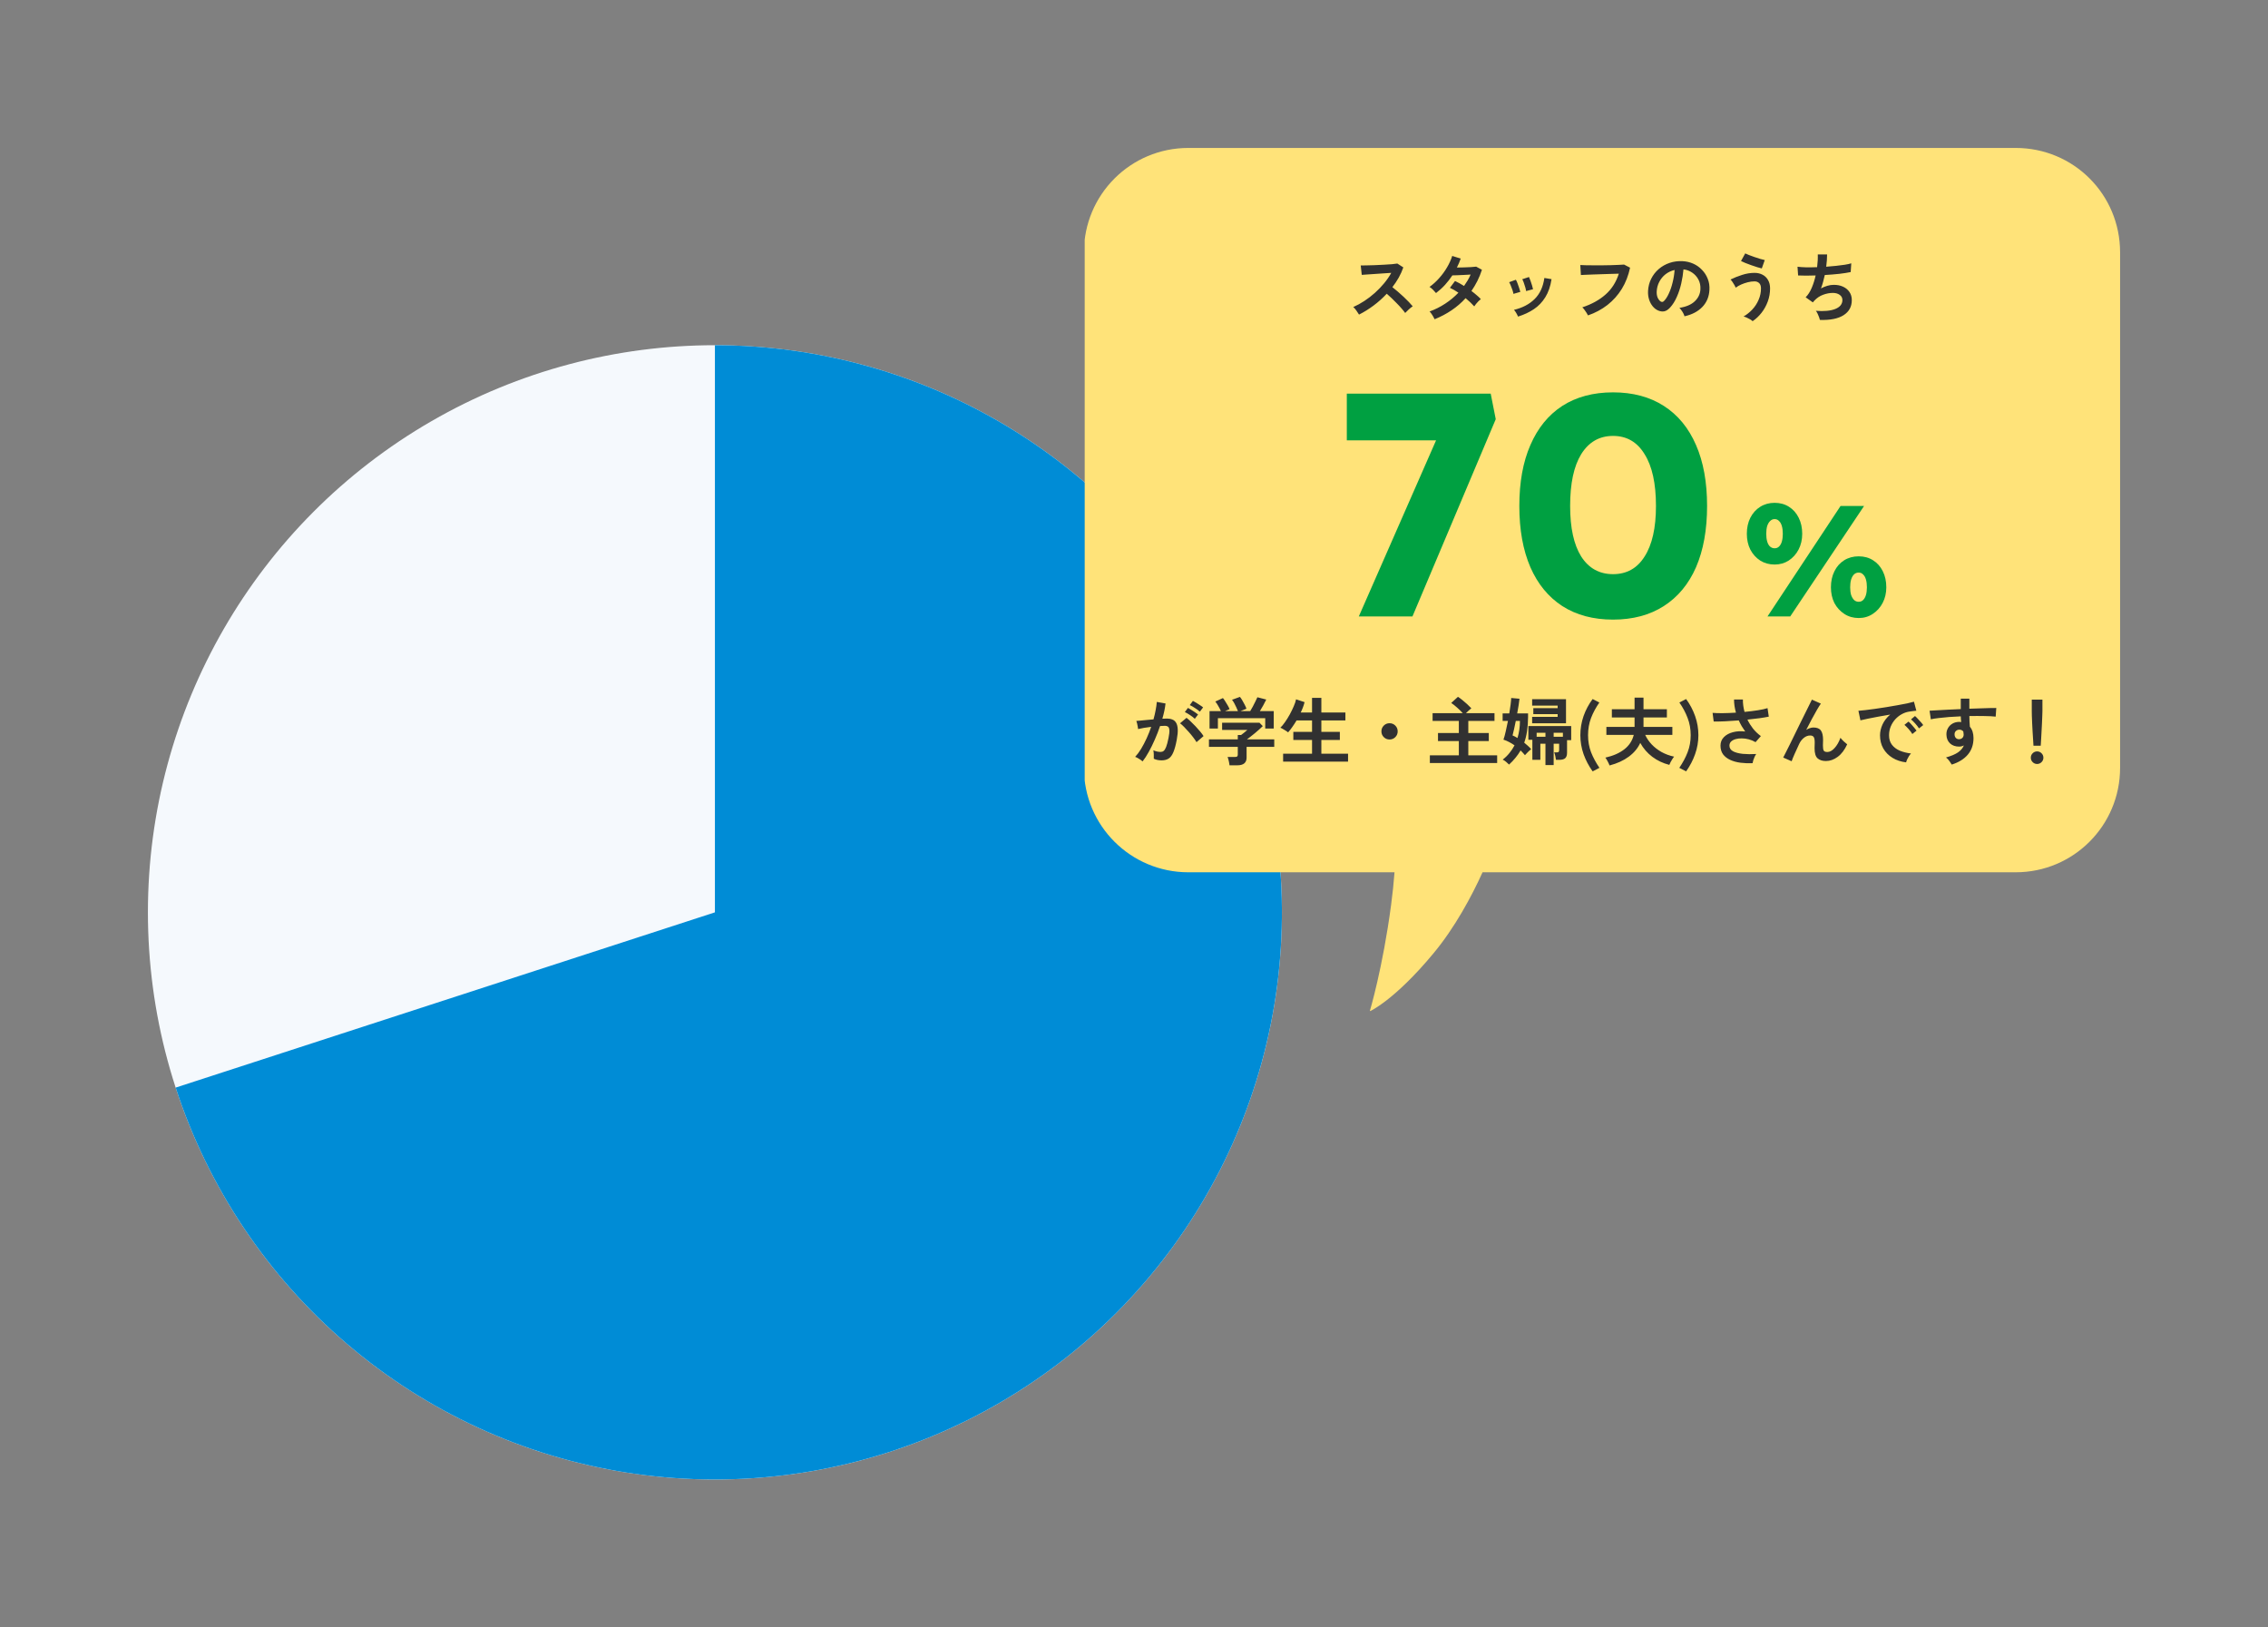 <svg width="460" height="330" viewBox="0 0 460 330" fill="none" xmlns="http://www.w3.org/2000/svg">
<rect x="0" y="0" width="460" height="330" fill="#808080" stroke="none"/>
<circle cx="145" cy="185" r="115" fill="#F5F9FD"/>
<path d="M145 70C166.209 70 187.004 75.865 205.087 86.946C223.171 98.028 237.837 113.894 247.466 132.791C257.094 151.688 261.309 172.88 259.645 194.023C257.981 215.166 250.503 235.437 238.037 252.595C225.571 269.753 208.603 283.13 189.009 291.246C169.414 299.362 147.958 301.902 127.01 298.584C106.063 295.266 86.441 286.221 70.314 272.447C54.186 258.673 42.182 240.708 35.629 220.537L145 185L145 70Z" fill="#008CD6"/>
<g clip-path="url(#clip0_36_2046)">
<path d="M241.1 30H408.822C420.57 30 430 39.426 430 51.17V155.706C430 167.373 420.57 176.876 408.822 176.876H300.692C298.528 181.667 295.05 188.157 290.721 193.333C282.838 202.837 277.814 205.077 277.814 205.077C277.814 205.077 280.442 196.347 282.142 183.521C282.451 181.203 282.683 178.962 282.838 176.876H241.023C229.352 176.876 219.845 167.45 219.845 155.706V51.17C219.845 39.503 229.275 30 241.023 30H241.1Z" fill="#FFE379"/>
<path d="M275.64 63.79C275.51 63.57 275.335 63.305 275.115 62.995C274.905 62.685 274.69 62.44 274.47 62.26C275.22 61.93 275.97 61.52 276.72 61.03C277.47 60.54 278.185 59.99 278.865 59.38C279.555 58.76 280.18 58.11 280.74 57.43C281.31 56.74 281.79 56.04 282.18 55.33C281.69 55.36 281.15 55.395 280.56 55.435C279.98 55.475 279.4 55.515 278.82 55.555C278.25 55.585 277.73 55.62 277.26 55.66C276.8 55.69 276.445 55.715 276.195 55.735L275.985 53.83C276.235 53.83 276.61 53.825 277.11 53.815C277.61 53.805 278.17 53.79 278.79 53.77C279.41 53.74 280.025 53.71 280.635 53.68C281.255 53.65 281.81 53.615 282.3 53.575C282.8 53.525 283.17 53.48 283.41 53.44L284.625 54.22C284.385 54.92 284.075 55.61 283.695 56.29C283.315 56.96 282.885 57.605 282.405 58.225C282.755 58.495 283.125 58.8 283.515 59.14C283.915 59.48 284.305 59.83 284.685 60.19C285.065 60.55 285.415 60.895 285.735 61.225C286.055 61.555 286.32 61.85 286.53 62.11C286.28 62.27 286.015 62.48 285.735 62.74C285.455 62.99 285.21 63.23 285 63.46C284.81 63.19 284.565 62.885 284.265 62.545C283.965 62.195 283.64 61.845 283.29 61.495C282.95 61.135 282.605 60.79 282.255 60.46C281.905 60.12 281.575 59.82 281.265 59.56C280.435 60.45 279.535 61.255 278.565 61.975C277.595 62.695 276.62 63.3 275.64 63.79ZM290.97 64.735C290.84 64.455 290.68 64.165 290.49 63.865C290.3 63.555 290.12 63.32 289.95 63.16C291.06 62.76 292.11 62.235 293.1 61.585C294.1 60.935 295 60.19 295.8 59.35C295.5 59.15 295.205 58.965 294.915 58.795C294.625 58.625 294.345 58.48 294.075 58.36L295.11 56.98C295.68 57.24 296.29 57.575 296.94 57.985C297.2 57.615 297.445 57.24 297.675 56.86C297.905 56.47 298.105 56.075 298.275 55.675C297.855 55.695 297.4 55.72 296.91 55.75C296.43 55.77 295.98 55.79 295.56 55.81C295.14 55.82 294.81 55.83 294.57 55.84C294.13 56.51 293.635 57.15 293.085 57.76C292.535 58.36 291.925 58.915 291.255 59.425C291.095 59.225 290.885 58.995 290.625 58.735C290.365 58.475 290.135 58.29 289.935 58.18C290.635 57.68 291.29 57.085 291.9 56.395C292.52 55.705 293.055 54.97 293.505 54.19C293.965 53.41 294.31 52.645 294.54 51.895L296.265 52.435C296.155 52.745 296.035 53.055 295.905 53.365C295.775 53.665 295.635 53.96 295.485 54.25C295.925 54.24 296.4 54.23 296.91 54.22C297.43 54.2 297.915 54.18 298.365 54.16C298.815 54.13 299.16 54.1 299.4 54.07L300.57 54.7C300.31 55.5 300 56.26 299.64 56.98C299.28 57.69 298.88 58.365 298.44 59.005C298.82 59.285 299.175 59.57 299.505 59.86C299.845 60.14 300.125 60.405 300.345 60.655C300.205 60.755 300.045 60.895 299.865 61.075C299.695 61.255 299.53 61.44 299.37 61.63C299.22 61.82 299.1 61.985 299.01 62.125C298.54 61.595 297.955 61.04 297.255 60.46C296.415 61.39 295.465 62.21 294.405 62.92C293.355 63.63 292.21 64.235 290.97 64.735ZM307.89 64.195C307.81 63.985 307.69 63.745 307.53 63.475C307.37 63.195 307.215 62.98 307.065 62.83C308.795 62.42 310.19 61.69 311.25 60.64C312.32 59.59 312.98 58.165 313.23 56.365L314.685 56.605C314.465 58.055 314.045 59.275 313.425 60.265C312.815 61.255 312.04 62.065 311.1 62.695C310.17 63.315 309.1 63.815 307.89 64.195ZM306.96 59.59C306.93 59.39 306.865 59.135 306.765 58.825C306.665 58.515 306.55 58.21 306.42 57.91C306.3 57.61 306.19 57.38 306.09 57.22L307.455 56.725C307.555 56.895 307.665 57.135 307.785 57.445C307.905 57.755 308.015 58.07 308.115 58.39C308.225 58.7 308.305 58.965 308.355 59.185L306.96 59.59ZM309.525 59.02C309.505 58.82 309.45 58.565 309.36 58.255C309.27 57.935 309.17 57.625 309.06 57.325C308.95 57.015 308.845 56.78 308.745 56.62L310.11 56.17C310.2 56.35 310.3 56.595 310.41 56.905C310.53 57.215 310.635 57.53 310.725 57.85C310.825 58.16 310.895 58.425 310.935 58.645L309.525 59.02ZM322.08 63.955C322.02 63.825 321.925 63.655 321.795 63.445C321.665 63.235 321.52 63.025 321.36 62.815C321.21 62.605 321.065 62.44 320.925 62.32C322.825 61.69 324.395 60.825 325.635 59.725C326.885 58.625 327.785 57.215 328.335 55.495C327.865 55.505 327.33 55.52 326.73 55.54C326.13 55.56 325.515 55.58 324.885 55.6C324.265 55.62 323.665 55.64 323.085 55.66C322.515 55.68 322.015 55.7 321.585 55.72C321.155 55.74 320.84 55.755 320.64 55.765L320.52 53.74C320.81 53.76 321.19 53.775 321.66 53.785C322.13 53.795 322.65 53.8 323.22 53.8C323.8 53.8 324.39 53.8 324.99 53.8C325.6 53.79 326.19 53.78 326.76 53.77C327.33 53.75 327.845 53.73 328.305 53.71C328.765 53.69 329.13 53.67 329.4 53.65L330.615 54.28C330.275 55.88 329.715 57.315 328.935 58.585C328.155 59.845 327.185 60.93 326.025 61.84C324.865 62.74 323.55 63.445 322.08 63.955ZM341.655 64.135C341.615 63.975 341.54 63.785 341.43 63.565C341.32 63.345 341.19 63.135 341.04 62.935C340.9 62.725 340.76 62.555 340.62 62.425C341.99 62.215 343.03 61.77 343.74 61.09C344.46 60.4 344.84 59.59 344.88 58.66C344.92 57.92 344.785 57.26 344.475 56.68C344.165 56.1 343.74 55.63 343.2 55.27C342.67 54.91 342.085 54.695 341.445 54.625C341.365 55.555 341.215 56.505 340.995 57.475C340.775 58.445 340.475 59.355 340.095 60.205C339.725 61.055 339.27 61.775 338.73 62.365C338.32 62.805 337.92 63.06 337.53 63.13C337.15 63.2 336.745 63.145 336.315 62.965C335.895 62.785 335.525 62.5 335.205 62.11C334.885 61.72 334.64 61.26 334.47 60.73C334.3 60.19 334.23 59.615 334.26 59.005C334.31 58.095 334.525 57.265 334.905 56.515C335.285 55.755 335.795 55.1 336.435 54.55C337.075 54 337.81 53.585 338.64 53.305C339.47 53.025 340.355 52.91 341.295 52.96C342.055 53 342.77 53.17 343.44 53.47C344.11 53.77 344.695 54.185 345.195 54.715C345.705 55.235 346.095 55.84 346.365 56.53C346.645 57.22 346.76 57.975 346.71 58.795C346.64 60.165 346.16 61.315 345.27 62.245C344.38 63.165 343.175 63.795 341.655 64.135ZM336.78 61.105C336.89 61.185 337.005 61.225 337.125 61.225C337.245 61.225 337.365 61.165 337.485 61.045C337.845 60.685 338.175 60.175 338.475 59.515C338.785 58.855 339.04 58.11 339.24 57.28C339.45 56.45 339.585 55.605 339.645 54.745C338.955 54.905 338.34 55.195 337.8 55.615C337.27 56.035 336.85 56.545 336.54 57.145C336.23 57.735 336.055 58.385 336.015 59.095C335.995 59.565 336.055 59.975 336.195 60.325C336.345 60.665 336.54 60.925 336.78 61.105ZM355.47 65.125C355.35 65.005 355.18 64.88 354.96 64.75C354.75 64.63 354.525 64.515 354.285 64.405C354.045 64.295 353.825 64.22 353.625 64.18C354.285 63.8 354.88 63.325 355.41 62.755C355.95 62.175 356.375 61.52 356.685 60.79C357.005 60.06 357.165 59.29 357.165 58.48C357.165 57.99 357.04 57.63 356.79 57.4C356.55 57.17 356.24 57.055 355.86 57.055C355.42 57.055 354.96 57.115 354.48 57.235C354.01 57.355 353.56 57.51 353.13 57.7C352.71 57.89 352.35 58.1 352.05 58.33C352 58.2 351.91 58.025 351.78 57.805C351.66 57.585 351.525 57.37 351.375 57.16C351.235 56.95 351.105 56.79 350.985 56.68C351.695 56.33 352.47 56.02 353.31 55.75C354.16 55.47 355.01 55.33 355.86 55.33C356.47 55.33 357.01 55.455 357.48 55.705C357.95 55.945 358.32 56.3 358.59 56.77C358.87 57.24 359.01 57.81 359.01 58.48C359.01 59.41 358.855 60.295 358.545 61.135C358.235 61.975 357.815 62.735 357.285 63.415C356.755 64.095 356.15 64.665 355.47 65.125ZM357.33 54.43C357.09 54.38 356.78 54.295 356.4 54.175C356.02 54.055 355.615 53.92 355.185 53.77C354.765 53.62 354.365 53.47 353.985 53.32C353.615 53.17 353.325 53.04 353.115 52.93L353.97 51.385C354.15 51.475 354.405 51.585 354.735 51.715C355.075 51.845 355.445 51.98 355.845 52.12C356.245 52.26 356.63 52.385 357 52.495C357.38 52.605 357.69 52.685 357.93 52.735L357.33 54.43ZM369.105 64.87C369.075 64.7 369.015 64.495 368.925 64.255C368.845 64.025 368.75 63.8 368.64 63.58C368.53 63.35 368.415 63.165 368.295 63.025C369.965 63.155 371.28 63.03 372.24 62.65C373.2 62.26 373.68 61.655 373.68 60.835C373.68 60.395 373.495 60.045 373.125 59.785C372.765 59.525 372.305 59.395 371.745 59.395C371.095 59.395 370.435 59.52 369.765 59.77C369.095 60.01 368.49 60.42 367.95 61C367.91 61.05 367.865 61.105 367.815 61.165C367.775 61.215 367.73 61.265 367.68 61.315L366.225 60.28C366.705 59.81 367.115 59.175 367.455 58.375C367.795 57.575 368.06 56.735 368.25 55.855C366.86 55.905 365.675 55.905 364.695 55.855L364.575 54.085C365.015 54.145 365.585 54.185 366.285 54.205C366.985 54.215 367.74 54.205 368.55 54.175C368.67 53.225 368.715 52.365 368.685 51.595H370.575C370.575 52.325 370.515 53.155 370.395 54.085C371.095 54.035 371.77 53.975 372.42 53.905C373.07 53.835 373.66 53.76 374.19 53.68C374.72 53.59 375.15 53.495 375.48 53.395L375.36 55.165C374.77 55.295 374.005 55.415 373.065 55.525C372.125 55.625 371.14 55.705 370.11 55.765C370.01 56.225 369.895 56.685 369.765 57.145C369.645 57.605 369.5 58.05 369.33 58.48C369.77 58.25 370.2 58.075 370.62 57.955C371.05 57.825 371.475 57.76 371.895 57.76C372.605 57.75 373.235 57.87 373.785 58.12C374.345 58.37 374.785 58.73 375.105 59.2C375.425 59.66 375.585 60.215 375.585 60.865C375.585 62.185 375.03 63.2 373.92 63.91C372.81 64.62 371.205 64.94 369.105 64.87Z" fill="#313131"/>
<path d="M231.746 154.39C231.656 154.3 231.516 154.19 231.326 154.06C231.136 153.93 230.941 153.81 230.741 153.7C230.541 153.59 230.371 153.515 230.231 153.475C230.651 153.025 231.056 152.48 231.446 151.84C231.836 151.19 232.206 150.485 232.556 149.725C232.906 148.965 233.216 148.185 233.486 147.385C232.976 147.445 232.481 147.515 232.001 147.595C231.531 147.675 231.141 147.755 230.831 147.835C230.821 147.705 230.796 147.53 230.756 147.31C230.716 147.09 230.671 146.875 230.621 146.665C230.571 146.445 230.521 146.285 230.471 146.185C230.701 146.165 231.001 146.14 231.371 146.11C231.741 146.07 232.151 146.03 232.601 145.99C233.051 145.94 233.501 145.9 233.951 145.87C234.131 145.24 234.276 144.625 234.386 144.025C234.506 143.415 234.586 142.85 234.626 142.33L236.396 142.645C236.346 143.105 236.266 143.6 236.156 144.13C236.046 144.65 235.911 145.185 235.751 145.735C235.951 145.725 236.131 145.72 236.291 145.72C236.451 145.71 236.591 145.705 236.711 145.705C237.111 145.705 237.466 145.77 237.776 145.9C238.096 146.02 238.351 146.24 238.541 146.56C238.731 146.87 238.841 147.305 238.871 147.865C238.901 148.415 238.836 149.12 238.676 149.98C238.476 151.06 238.246 151.905 237.986 152.515C237.736 153.125 237.421 153.555 237.041 153.805C236.661 154.055 236.176 154.18 235.586 154.18C234.986 154.18 234.461 154.07 234.011 153.85C234.021 153.61 234.021 153.32 234.011 152.98C234.001 152.64 233.971 152.36 233.921 152.14C234.421 152.36 234.911 152.47 235.391 152.47C235.631 152.47 235.836 152.405 236.006 152.275C236.186 152.135 236.356 151.865 236.516 151.465C236.676 151.055 236.836 150.455 236.996 149.665C237.146 148.935 237.206 148.395 237.176 148.045C237.146 147.685 237.051 147.45 236.891 147.34C236.731 147.23 236.531 147.175 236.291 147.175C236.011 147.175 235.676 147.19 235.286 147.22C234.976 148.15 234.621 149.065 234.221 149.965C233.831 150.865 233.421 151.7 232.991 152.47C232.571 153.23 232.156 153.87 231.746 154.39ZM242.681 150.49C242.521 150.22 242.301 149.9 242.021 149.53C241.741 149.16 241.436 148.79 241.106 148.42C240.776 148.04 240.456 147.695 240.146 147.385C239.836 147.065 239.566 146.825 239.336 146.665L240.656 145.555C240.896 145.735 241.176 145.98 241.496 146.29C241.816 146.59 242.146 146.92 242.486 147.28C242.826 147.64 243.141 147.995 243.431 148.345C243.721 148.695 243.946 149 244.106 149.26L242.681 150.49ZM243.356 144.31C243.086 144.06 242.751 143.81 242.351 143.56C241.961 143.3 241.616 143.105 241.316 142.975L241.946 142.12C242.116 142.2 242.331 142.32 242.591 142.48C242.861 142.64 243.126 142.81 243.386 142.99C243.656 143.16 243.866 143.31 244.016 143.44L243.356 144.31ZM242.336 145.75C242.076 145.5 241.746 145.245 241.346 144.985C240.956 144.725 240.611 144.525 240.311 144.385L240.941 143.545C241.111 143.625 241.326 143.75 241.586 143.92C241.856 144.08 242.121 144.25 242.381 144.43C242.641 144.6 242.846 144.75 242.996 144.88L242.336 145.75ZM249.371 155.185C249.351 154.945 249.301 154.65 249.221 154.3C249.141 153.96 249.061 153.69 248.981 153.49H250.481C250.681 153.49 250.826 153.46 250.916 153.4C251.006 153.33 251.051 153.195 251.051 152.995V151.45H245.201V149.92H251.051V149.035H251.726C251.876 148.925 252.071 148.775 252.311 148.585C252.561 148.385 252.786 148.195 252.986 148.015H247.871V146.545H255.446L256.121 147.235C255.931 147.425 255.696 147.645 255.416 147.895C255.136 148.145 254.841 148.4 254.531 148.66C254.221 148.92 253.921 149.16 253.631 149.38C253.351 149.6 253.111 149.78 252.911 149.92H258.446V151.45H252.836V153.625C252.836 154.665 252.206 155.185 250.946 155.185H249.371ZM245.321 147.73V144.19H247.631C247.491 143.87 247.311 143.525 247.091 143.155C246.881 142.775 246.681 142.475 246.491 142.255L248.036 141.55C248.186 141.72 248.346 141.945 248.516 142.225C248.696 142.495 248.866 142.775 249.026 143.065C249.186 143.345 249.306 143.59 249.386 143.8L248.471 144.19H251.081C251.001 143.96 250.891 143.705 250.751 143.425C250.621 143.135 250.481 142.855 250.331 142.585C250.181 142.315 250.031 142.085 249.881 141.895L251.486 141.31C251.636 141.48 251.796 141.715 251.966 142.015C252.146 142.305 252.311 142.605 252.461 142.915C252.621 143.225 252.736 143.49 252.806 143.71L251.606 144.19H253.571C253.741 143.92 253.916 143.615 254.096 143.275C254.286 142.925 254.461 142.58 254.621 142.24C254.791 141.9 254.926 141.615 255.026 141.385L256.826 141.85C256.656 142.21 256.451 142.605 256.211 143.035C255.971 143.465 255.746 143.85 255.536 144.19H258.341V147.73H256.616V145.63H247.016V147.73H245.321ZM260.246 154.435V152.83H266.111V150.04H262.316V148.405H266.111V146.08H262.976C262.696 146.55 262.406 146.995 262.106 147.415C261.816 147.835 261.531 148.2 261.251 148.51C261.151 148.41 261.001 148.3 260.801 148.18C260.611 148.05 260.411 147.93 260.201 147.82C260.001 147.7 259.826 147.615 259.676 147.565C259.966 147.295 260.276 146.925 260.606 146.455C260.946 145.975 261.271 145.455 261.581 144.895C261.891 144.325 262.161 143.77 262.391 143.23C262.631 142.69 262.791 142.215 262.871 141.805L264.596 142.375C264.426 143.055 264.166 143.755 263.816 144.475H266.111V141.505H268.001V144.475H272.876V146.08H268.001V148.405H271.751V150.04H268.001V152.83H273.416V154.435H260.246ZM281.831 149.95C281.371 149.95 280.981 149.79 280.661 149.47C280.341 149.15 280.181 148.76 280.181 148.3C280.181 147.84 280.341 147.45 280.661 147.13C280.981 146.81 281.371 146.65 281.831 146.65C282.291 146.65 282.681 146.81 283.001 147.13C283.321 147.45 283.481 147.84 283.481 148.3C283.481 148.76 283.321 149.15 283.001 149.47C282.681 149.79 282.291 149.95 281.831 149.95ZM290.006 154.72V153.16H295.886V150.265H291.656V148.63H295.886V146.185H290.561V144.61H296.681C296.371 144.26 295.996 143.89 295.556 143.5C295.126 143.11 294.721 142.79 294.341 142.54L295.706 141.295C295.986 141.475 296.286 141.695 296.606 141.955C296.936 142.215 297.256 142.49 297.566 142.78C297.886 143.07 298.171 143.35 298.421 143.62C298.281 143.73 298.106 143.88 297.896 144.07C297.686 144.26 297.496 144.44 297.326 144.61H303.116V146.185H297.806V148.63H301.961V150.265H297.806V153.16H303.656V154.72H290.006ZM313.451 155.14V150.805H312.416V154.075H310.796V150.01H309.986V147.22H318.671V150.085H317.831V152.65C317.831 153.15 317.706 153.515 317.456 153.745C317.216 153.965 316.806 154.075 316.226 154.075H315.581C315.561 153.855 315.516 153.595 315.446 153.295C315.376 152.985 315.301 152.74 315.221 152.56H315.761C315.931 152.56 316.051 152.53 316.121 152.47C316.191 152.41 316.226 152.285 316.226 152.095V150.805H315.116V155.14H313.451ZM306.071 155.035C305.931 154.885 305.736 154.705 305.486 154.495C305.236 154.285 305.001 154.13 304.781 154.03C305.311 153.62 305.771 153.17 306.161 152.68C306.561 152.19 306.901 151.675 307.181 151.135C306.841 150.895 306.481 150.675 306.101 150.475C305.731 150.275 305.341 150.11 304.931 149.98C305.091 149.54 305.246 148.98 305.396 148.3C305.556 147.62 305.706 146.915 305.846 146.185H304.766V144.655H306.116C306.226 144.005 306.316 143.405 306.386 142.855C306.456 142.295 306.496 141.855 306.506 141.535L308.186 141.685C308.146 142.055 308.086 142.505 308.006 143.035C307.926 143.555 307.831 144.095 307.721 144.655H309.926V145.435C309.916 146.465 309.846 147.405 309.716 148.255C309.596 149.095 309.406 149.875 309.146 150.595C309.406 150.805 309.656 151.02 309.896 151.24C310.146 151.46 310.366 151.685 310.556 151.915C310.436 151.995 310.296 152.11 310.136 152.26C309.976 152.41 309.821 152.565 309.671 152.725C309.521 152.875 309.396 153.01 309.296 153.13C309.166 152.96 309.026 152.8 308.876 152.65C308.726 152.49 308.571 152.33 308.411 152.17C308.111 152.69 307.766 153.185 307.376 153.655C306.996 154.125 306.561 154.585 306.071 155.035ZM310.751 146.665V145.36H315.926V144.805H310.991V143.59H315.926V143.08H310.751V141.775H317.621V146.665H310.751ZM307.781 149.65C307.951 149.09 308.076 148.52 308.156 147.94C308.236 147.35 308.276 146.765 308.276 146.185H307.436C307.316 146.795 307.196 147.365 307.076 147.895C306.956 148.415 306.856 148.825 306.776 149.125C307.116 149.265 307.451 149.44 307.781 149.65ZM315.116 149.395H316.991V148.585H315.116V149.395ZM311.666 149.395H313.451V148.585H311.666V149.395ZM323.021 156.415C322.231 155.305 321.616 154.135 321.176 152.905C320.746 151.665 320.531 150.39 320.531 149.08C320.531 147.75 320.746 146.46 321.176 145.21C321.616 143.96 322.231 142.805 323.021 141.745L324.386 142.45C323.686 143.45 323.126 144.49 322.706 145.57C322.296 146.65 322.091 147.82 322.091 149.08C322.091 150.32 322.296 151.475 322.706 152.545C323.126 153.605 323.691 154.655 324.401 155.695L323.021 156.415ZM326.455 155.215C326.375 154.995 326.25 154.725 326.08 154.405C325.92 154.085 325.76 153.825 325.6 153.625C327.17 153.275 328.45 152.715 329.44 151.945C330.43 151.175 331.07 150.2 331.36 149.02H325.81V147.4H331.525V145.48H326.92V143.815H331.525V141.46H333.34V143.815H338.08V145.48H333.34V147.4H339.19V149.02H333.685C333.995 149.7 334.43 150.34 334.99 150.94C335.55 151.53 336.215 152.045 336.985 152.485C337.765 152.915 338.62 153.23 339.55 153.43C339.44 153.55 339.32 153.715 339.19 153.925C339.06 154.125 338.94 154.33 338.83 154.54C338.72 154.76 338.635 154.945 338.575 155.095C337.285 154.765 336.135 154.22 335.125 153.46C334.115 152.7 333.3 151.76 332.68 150.64C332.19 151.72 331.415 152.65 330.355 153.43C329.305 154.21 328.005 154.805 326.455 155.215ZM341.98 156.415L340.6 155.695C341.31 154.655 341.87 153.605 342.28 152.545C342.7 151.475 342.91 150.32 342.91 149.08C342.91 147.82 342.7 146.65 342.28 145.57C341.87 144.49 341.315 143.45 340.615 142.45L341.98 141.745C342.76 142.805 343.37 143.96 343.81 145.21C344.25 146.46 344.47 147.75 344.47 149.08C344.47 150.39 344.25 151.665 343.81 152.905C343.38 154.135 342.77 155.305 341.98 156.415ZM355.464 154.75C354.614 154.79 353.799 154.76 353.019 154.66C352.239 154.56 351.544 154.37 350.934 154.09C350.324 153.81 349.839 153.435 349.479 152.965C349.129 152.485 348.954 151.895 348.954 151.195C348.954 150.515 349.179 149.945 349.629 149.485C350.079 149.015 350.684 148.68 351.444 148.48C352.204 148.27 353.044 148.22 353.964 148.33C353.714 147.98 353.479 147.62 353.259 147.25C353.039 146.87 352.839 146.48 352.659 146.08C351.699 146.15 350.769 146.21 349.869 146.26C348.969 146.3 348.204 146.315 347.574 146.305L347.349 144.55C347.899 144.6 348.594 144.62 349.434 144.61C350.284 144.6 351.169 144.565 352.089 144.505C351.829 143.585 351.699 142.695 351.699 141.835H353.499C353.489 142.255 353.514 142.68 353.574 143.11C353.634 143.53 353.719 143.945 353.829 144.355C354.789 144.265 355.684 144.155 356.514 144.025C357.354 143.895 358.014 143.75 358.494 143.59L358.749 145.315C358.279 145.415 357.659 145.52 356.889 145.63C356.129 145.73 355.304 145.825 354.414 145.915C354.724 146.555 355.104 147.165 355.554 147.745C356.014 148.315 356.544 148.82 357.144 149.26L356.064 150.49C355.634 150.24 355.179 150.05 354.699 149.92C354.219 149.79 353.744 149.725 353.274 149.725C352.814 149.715 352.394 149.765 352.014 149.875C351.634 149.985 351.329 150.15 351.099 150.37C350.879 150.59 350.769 150.865 350.769 151.195C350.769 151.685 351.009 152.065 351.489 152.335C351.979 152.595 352.634 152.77 353.454 152.86C354.284 152.94 355.199 152.95 356.199 152.89C356.089 153.04 355.979 153.235 355.869 153.475C355.769 153.705 355.679 153.935 355.599 154.165C355.529 154.395 355.484 154.59 355.464 154.75ZM363.384 154.36L361.674 153.61C361.774 153.42 361.939 153.095 362.169 152.635C362.409 152.165 362.689 151.61 363.009 150.97C363.329 150.33 363.664 149.645 364.014 148.915C364.374 148.175 364.734 147.44 365.094 146.71C365.464 145.97 365.809 145.275 366.129 144.625C366.449 143.975 366.729 143.41 366.969 142.93C367.209 142.44 367.384 142.085 367.494 141.865L369.309 142.675C369.109 142.955 368.849 143.37 368.529 143.92C368.209 144.47 367.859 145.1 367.479 145.81C367.109 146.51 366.729 147.24 366.339 148C366.569 147.85 366.809 147.735 367.059 147.655C367.309 147.565 367.559 147.52 367.809 147.52C368.529 147.52 369.034 147.725 369.324 148.135C369.614 148.545 369.759 149.18 369.759 150.04C369.759 150.17 369.754 150.355 369.744 150.595C369.734 150.825 369.729 151.01 369.729 151.15C369.729 151.7 369.789 152.06 369.909 152.23C370.029 152.4 370.269 152.485 370.629 152.485C371.119 152.485 371.604 152.22 372.084 151.69C372.574 151.16 372.974 150.465 373.284 149.605C373.454 149.825 373.674 150.065 373.944 150.325C374.224 150.585 374.459 150.785 374.649 150.925C374.129 152.065 373.484 152.915 372.714 153.475C371.954 154.035 371.164 154.315 370.344 154.315C369.614 154.315 369.044 154.13 368.634 153.76C368.234 153.39 368.034 152.71 368.034 151.72C368.034 151.59 368.039 151.4 368.049 151.15C368.059 150.9 368.064 150.695 368.064 150.535C368.064 150.005 367.994 149.64 367.854 149.44C367.714 149.24 367.474 149.14 367.134 149.14C366.684 149.14 366.259 149.3 365.859 149.62C365.469 149.93 365.154 150.34 364.914 150.85C364.544 151.63 364.224 152.33 363.954 152.95C363.684 153.56 363.494 154.03 363.384 154.36ZM386.604 154.585C385.564 154.465 384.644 154.16 383.844 153.67C383.044 153.18 382.419 152.545 381.969 151.765C381.529 150.985 381.309 150.095 381.309 149.095C381.309 148.375 381.479 147.64 381.819 146.89C382.169 146.14 382.689 145.475 383.379 144.895C382.579 145.025 381.779 145.165 380.979 145.315C380.189 145.465 379.469 145.605 378.819 145.735C378.179 145.865 377.684 145.975 377.334 146.065L376.929 144.13C377.259 144.11 377.714 144.065 378.294 143.995C378.884 143.925 379.544 143.84 380.274 143.74C381.014 143.63 381.774 143.515 382.554 143.395C383.344 143.265 384.104 143.135 384.834 143.005C385.574 142.875 386.234 142.75 386.814 142.63C387.404 142.5 387.864 142.385 388.194 142.285L388.674 144.115C388.514 144.125 388.319 144.145 388.089 144.175C387.869 144.205 387.619 144.24 387.339 144.28C386.789 144.35 386.264 144.52 385.764 144.79C385.264 145.06 384.814 145.41 384.414 145.84C384.024 146.27 383.714 146.76 383.484 147.31C383.254 147.86 383.139 148.455 383.139 149.095C383.139 149.865 383.334 150.505 383.724 151.015C384.114 151.525 384.644 151.925 385.314 152.215C385.994 152.495 386.754 152.685 387.594 152.785C387.444 152.935 387.299 153.125 387.159 153.355C387.019 153.575 386.899 153.795 386.799 154.015C386.699 154.245 386.634 154.435 386.604 154.585ZM389.214 147.7C389.024 147.39 388.769 147.06 388.449 146.71C388.139 146.36 387.854 146.08 387.594 145.87L388.404 145.195C388.554 145.315 388.734 145.49 388.944 145.72C389.164 145.95 389.379 146.185 389.589 146.425C389.799 146.655 389.959 146.855 390.069 147.025L389.214 147.7ZM387.864 148.84C387.674 148.52 387.424 148.185 387.114 147.835C386.804 147.485 386.519 147.2 386.259 146.98L387.084 146.32C387.234 146.44 387.414 146.615 387.624 146.845C387.834 147.075 388.039 147.31 388.239 147.55C388.449 147.79 388.609 147.99 388.719 148.15L387.864 148.84ZM395.859 155.035C395.739 154.835 395.579 154.595 395.379 154.315C395.179 154.035 394.949 153.795 394.689 153.595C395.749 153.295 396.564 152.95 397.134 152.56C397.704 152.16 398.099 151.69 398.319 151.15C397.999 151.31 397.679 151.39 397.359 151.39C396.599 151.39 395.984 151.175 395.514 150.745C395.054 150.315 394.809 149.735 394.779 149.005C394.759 148.505 394.859 148.06 395.079 147.67C395.299 147.27 395.609 146.955 396.009 146.725C396.409 146.495 396.864 146.38 397.374 146.38C397.454 146.38 397.524 146.385 397.584 146.395C397.644 146.395 397.709 146.4 397.779 146.41C397.759 146.23 397.739 146.045 397.719 145.855C397.699 145.665 397.689 145.465 397.689 145.255C396.879 145.285 396.089 145.33 395.319 145.39C394.549 145.45 393.844 145.52 393.204 145.6C392.564 145.67 392.034 145.755 391.614 145.855L391.359 144.115C391.719 144.085 392.224 144.055 392.874 144.025C393.524 143.985 394.264 143.945 395.094 143.905C395.934 143.865 396.799 143.825 397.689 143.785V141.67H399.429V143.71C400.209 143.68 400.954 143.655 401.664 143.635C402.374 143.605 403.009 143.585 403.569 143.575C404.129 143.555 404.569 143.55 404.889 143.56L404.769 145.315C404.189 145.245 403.419 145.205 402.459 145.195C401.509 145.175 400.499 145.175 399.429 145.195C399.429 145.555 399.439 145.92 399.459 146.29C399.489 146.66 399.514 147.015 399.534 147.355C400.024 147.935 400.269 148.705 400.269 149.665C400.269 150.995 399.884 152.115 399.114 153.025C398.344 153.925 397.259 154.595 395.859 155.035ZM397.374 149.89C397.654 149.87 397.874 149.775 398.034 149.605C398.194 149.435 398.274 149.215 398.274 148.945C398.274 148.855 398.264 148.76 398.244 148.66C398.234 148.55 398.219 148.435 398.199 148.315C397.989 148.075 397.724 147.955 397.404 147.955C397.124 147.955 396.889 148.045 396.699 148.225C396.509 148.405 396.419 148.635 396.429 148.915C396.429 149.205 396.514 149.445 396.684 149.635C396.864 149.815 397.094 149.9 397.374 149.89ZM412.434 151.21C412.414 150.9 412.389 150.495 412.359 149.995C412.329 149.485 412.294 148.94 412.254 148.36C412.224 147.77 412.194 147.195 412.164 146.635C412.144 146.065 412.124 145.565 412.104 145.135C412.094 144.695 412.089 144.38 412.089 144.19V141.865H414.249V144.19C414.249 144.38 414.239 144.695 414.219 145.135C414.209 145.565 414.189 146.065 414.159 146.635C414.139 147.195 414.109 147.77 414.069 148.36C414.039 148.94 414.009 149.485 413.979 149.995C413.949 150.495 413.924 150.9 413.904 151.21H412.434ZM413.169 154.915C412.819 154.915 412.519 154.79 412.269 154.54C412.019 154.29 411.894 153.99 411.894 153.64C411.894 153.29 412.019 152.99 412.269 152.74C412.519 152.49 412.819 152.365 413.169 152.365C413.519 152.365 413.819 152.49 414.069 152.74C414.319 152.99 414.444 153.29 414.444 153.64C414.444 153.99 414.319 154.29 414.069 154.54C413.819 154.79 413.519 154.915 413.169 154.915Z" fill="#313131"/>
<path d="M275.595 125L293.515 84.168L296.587 89.288H273.163V79.816H302.347L303.371 85L286.475 125H275.595ZM327.162 125.64C323.151 125.64 319.716 124.723 316.858 122.888C314.042 121.053 311.887 118.429 310.394 115.016C308.9 111.56 308.154 107.421 308.154 102.6C308.154 97.779 308.9 93.661 310.394 90.248C311.887 86.792 314.042 84.147 316.858 82.312C319.716 80.477 323.151 79.56 327.162 79.56C331.172 79.56 334.607 80.477 337.466 82.312C340.324 84.147 342.5 86.792 343.994 90.248C345.487 93.661 346.234 97.779 346.234 102.6C346.234 107.421 345.487 111.56 343.994 115.016C342.5 118.429 340.324 121.053 337.466 122.888C334.607 124.723 331.172 125.64 327.162 125.64ZM327.162 116.424C329.935 116.424 332.068 115.229 333.562 112.84C335.098 110.451 335.866 107.037 335.866 102.6C335.866 98.035 335.098 94.536 333.562 92.104C332.068 89.629 329.935 88.392 327.162 88.392C324.388 88.392 322.234 89.629 320.698 92.104C319.204 94.536 318.458 98.035 318.458 102.6C318.458 107.037 319.204 110.451 320.698 112.84C322.234 115.229 324.388 116.424 327.162 116.424Z" fill="#00A041"/>
<path d="M358.488 125L373.304 102.6H378.072L363.096 125H358.488ZM359.928 114.472C358.84 114.472 357.869 114.205 357.016 113.672C356.162 113.117 355.49 112.371 355 111.432C354.53 110.493 354.296 109.427 354.296 108.232C354.296 107.016 354.53 105.939 355 105C355.49 104.04 356.162 103.293 357.016 102.76C357.869 102.227 358.84 101.96 359.928 101.96C361.037 101.96 362.008 102.227 362.84 102.76C363.693 103.293 364.354 104.04 364.824 105C365.293 105.939 365.528 107.016 365.528 108.232C365.528 109.427 365.282 110.493 364.792 111.432C364.301 112.371 363.629 113.117 362.776 113.672C361.944 114.205 360.994 114.472 359.928 114.472ZM359.928 111.176C360.29 111.176 360.589 111.059 360.824 110.824C361.08 110.589 361.272 110.248 361.4 109.8C361.528 109.352 361.592 108.829 361.592 108.232C361.592 107.635 361.528 107.112 361.4 106.664C361.272 106.216 361.08 105.875 360.824 105.64C360.589 105.384 360.29 105.256 359.928 105.256C359.586 105.256 359.288 105.384 359.032 105.64C358.776 105.875 358.573 106.216 358.424 106.664C358.296 107.112 358.232 107.635 358.232 108.232C358.232 108.829 358.296 109.352 358.424 109.8C358.552 110.248 358.744 110.589 359 110.824C359.277 111.059 359.586 111.176 359.928 111.176ZM376.984 125.32C375.896 125.32 374.925 125.043 374.072 124.488C373.218 123.933 372.546 123.197 372.056 122.28C371.586 121.341 371.352 120.275 371.352 119.08C371.352 117.864 371.586 116.787 372.056 115.848C372.525 114.888 373.186 114.141 374.04 113.608C374.893 113.075 375.874 112.808 376.984 112.808C378.093 112.808 379.064 113.075 379.896 113.608C380.749 114.141 381.41 114.888 381.88 115.848C382.349 116.787 382.584 117.864 382.584 119.08C382.584 120.253 382.338 121.309 381.848 122.248C381.357 123.187 380.685 123.933 379.832 124.488C379 125.043 378.05 125.32 376.984 125.32ZM376.984 122.024C377.346 122.024 377.645 121.907 377.88 121.672C378.136 121.416 378.328 121.075 378.456 120.648C378.584 120.2 378.648 119.677 378.648 119.08C378.648 118.483 378.584 117.96 378.456 117.512C378.328 117.064 378.136 116.723 377.88 116.488C377.645 116.232 377.346 116.104 376.984 116.104C376.621 116.104 376.312 116.221 376.056 116.456C375.8 116.691 375.597 117.043 375.448 117.512C375.32 117.96 375.256 118.483 375.256 119.08C375.256 119.677 375.32 120.2 375.448 120.648C375.597 121.075 375.8 121.416 376.056 121.672C376.312 121.907 376.621 122.024 376.984 122.024Z" fill="#00A041"/>
</g>
<defs>
<clipPath id="clip0_36_2046">
<rect width="210" height="175" fill="white" transform="matrix(-1 0 0 1 430 30)"/>
</clipPath>
</defs>
</svg>
